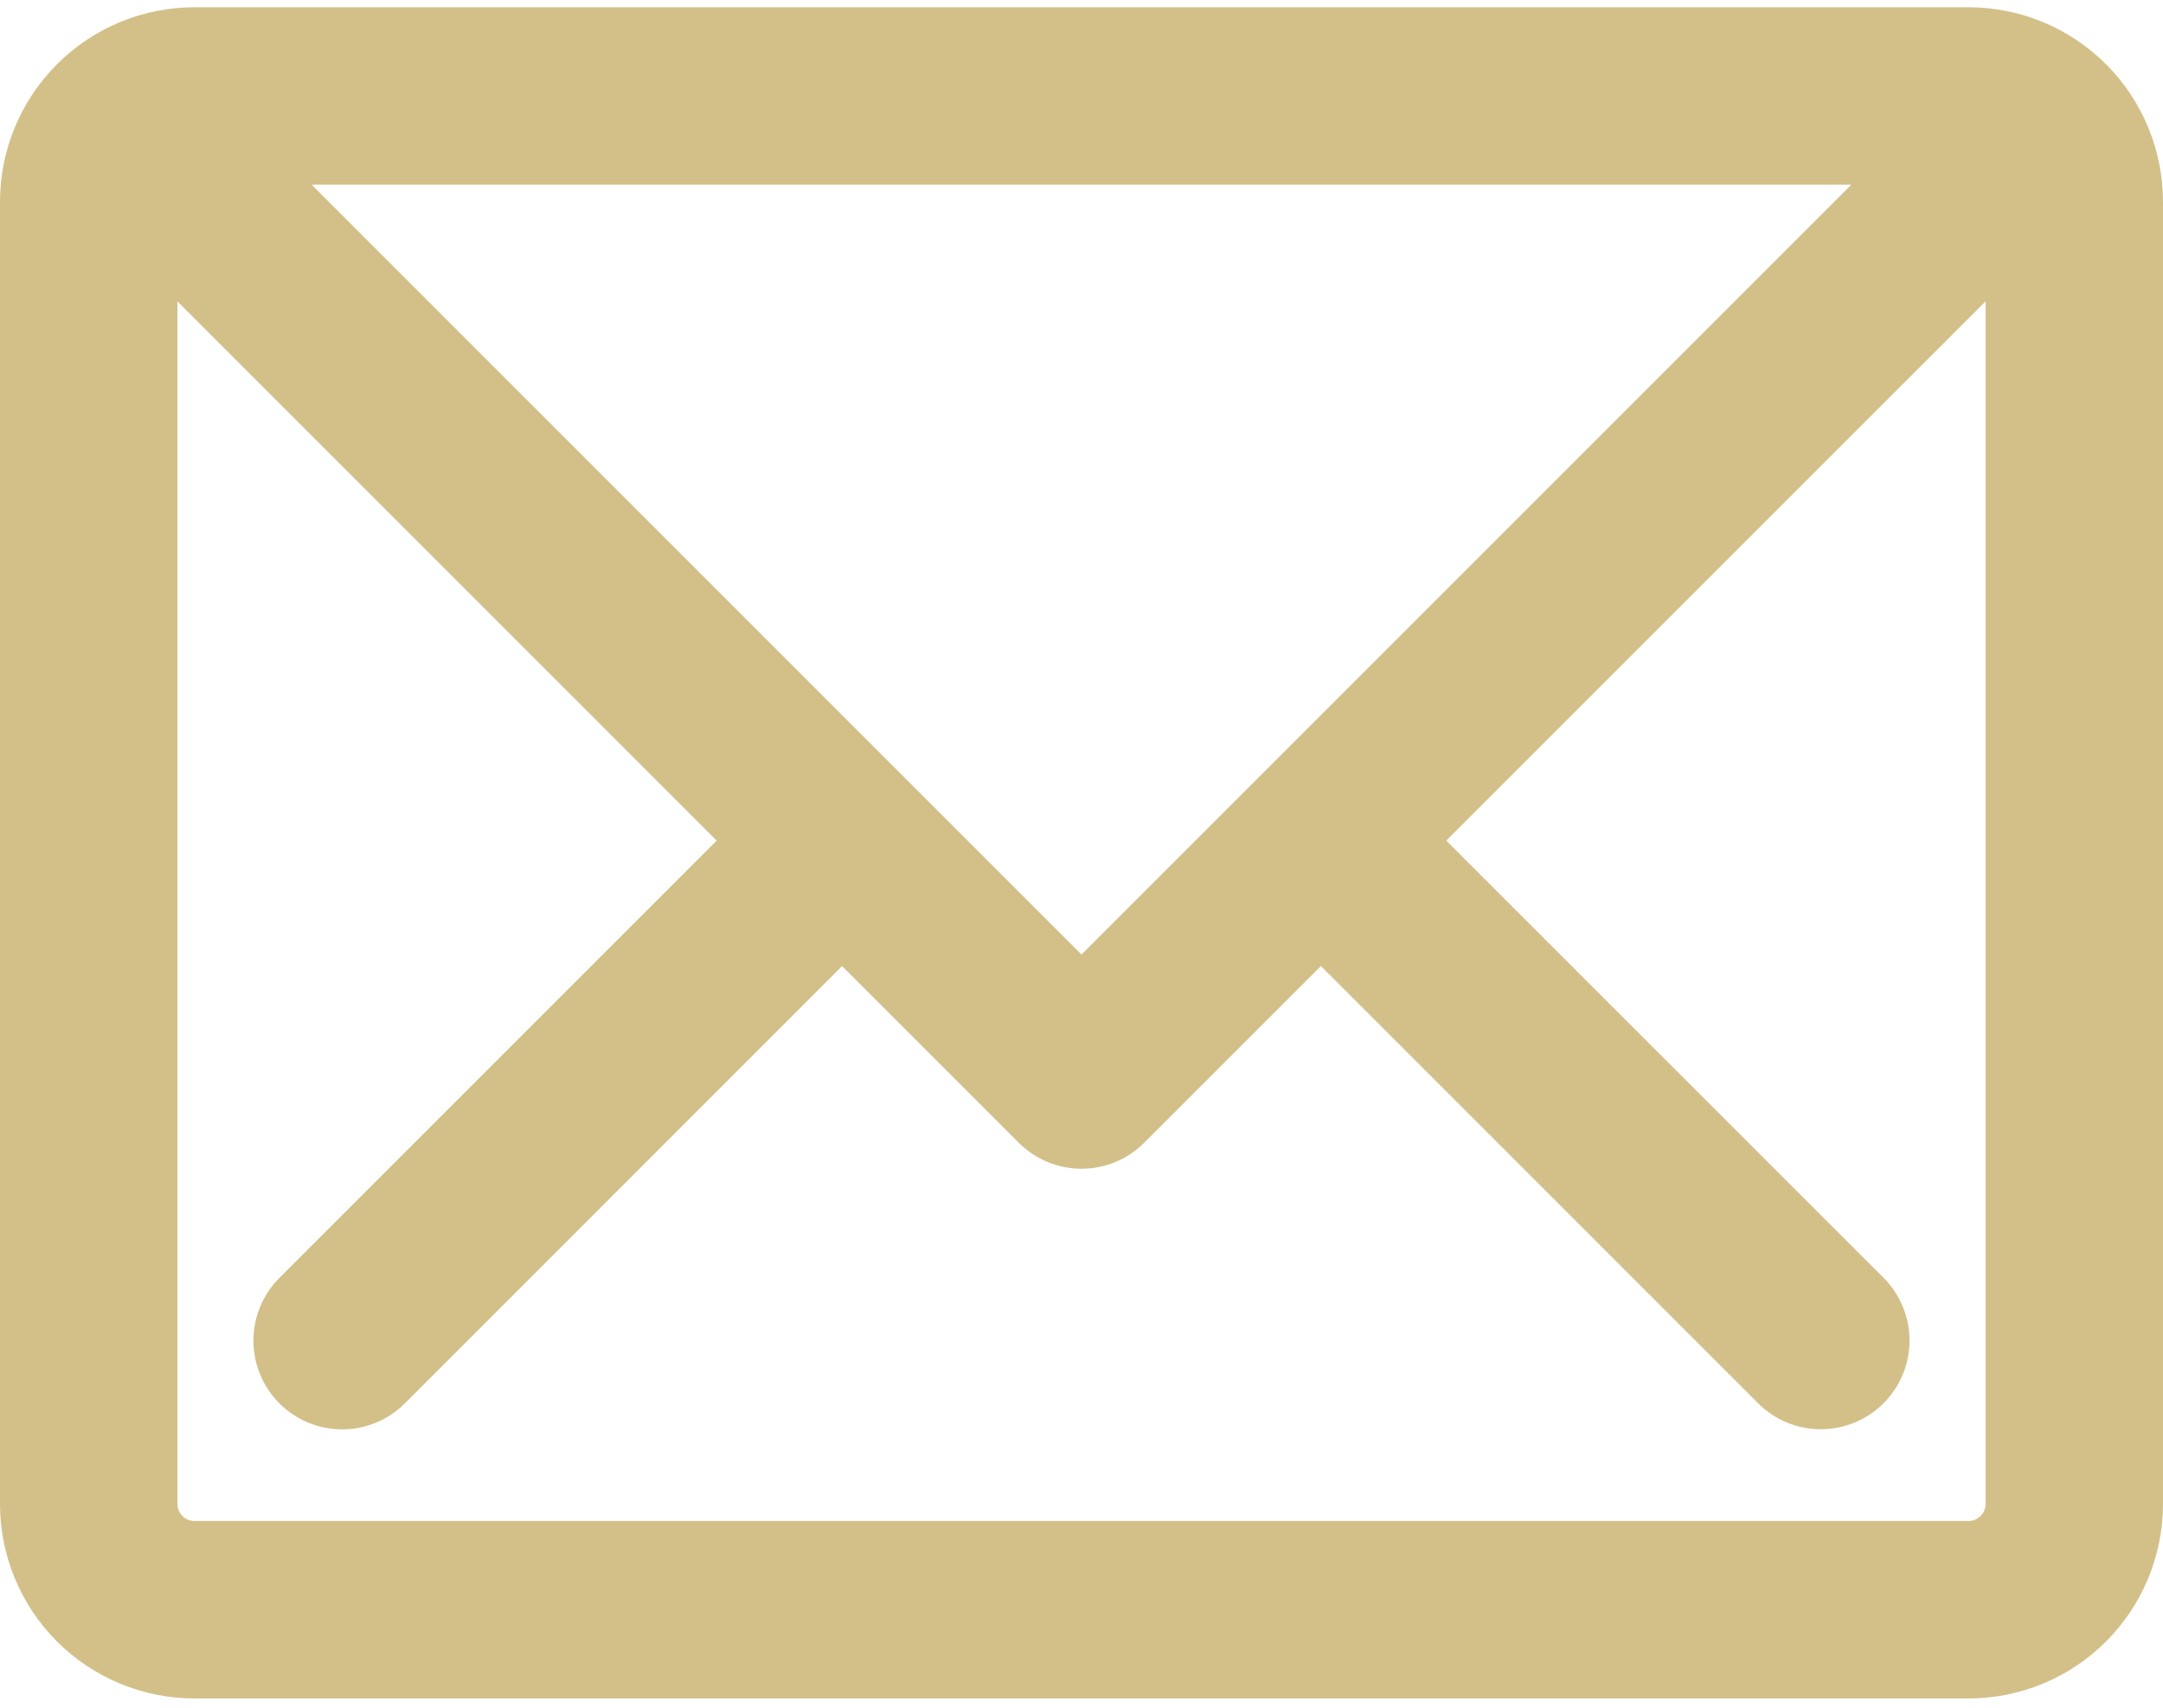 <svg width="76" height="60" viewBox="0 0 76 60" fill="none" xmlns="http://www.w3.org/2000/svg">
<path fill-rule="evenodd" clip-rule="evenodd" d="M69.172 53.44H6.828C6.671 53.438 6.521 53.374 6.411 53.263C6.3 53.153 6.237 53.003 6.234 52.846V10.588L25.182 29.534L9.816 44.899C9.527 45.189 9.297 45.532 9.141 45.91C8.984 46.289 8.904 46.694 8.904 47.103C8.904 47.513 8.984 47.918 9.141 48.296C9.298 48.675 9.527 49.018 9.817 49.307C10.106 49.597 10.45 49.827 10.828 49.983C11.206 50.14 11.612 50.22 12.021 50.22C12.431 50.22 12.836 50.14 13.214 49.983C13.592 49.826 13.936 49.597 14.225 49.307L29.588 33.943L35.796 40.15C36.085 40.439 36.429 40.669 36.807 40.826C37.185 40.982 37.591 41.063 38 41.063C38.409 41.063 38.815 40.982 39.193 40.826C39.571 40.669 39.915 40.439 40.204 40.15L46.412 33.943L61.772 49.303C62.357 49.888 63.15 50.216 63.976 50.216C64.803 50.216 65.596 49.888 66.181 49.303C66.765 48.719 67.094 47.926 67.094 47.099C67.094 46.273 66.766 45.48 66.181 44.895L50.816 29.534L69.766 10.588V52.847C69.763 53.004 69.7 53.153 69.59 53.264C69.479 53.375 69.329 53.438 69.172 53.44ZM38 33.537L65.049 6.489H10.952L38 33.537ZM69.172 0.255H6.828C5.018 0.257 3.282 0.977 2.002 2.257C0.723 3.537 0.002 5.272 0 7.082V52.847C0.002 54.657 0.722 56.392 2.002 57.672C3.282 58.952 5.017 59.672 6.828 59.675H69.172C70.983 59.672 72.718 58.953 73.998 57.673C75.278 56.393 75.998 54.657 76 52.847V7.082C75.998 5.272 75.278 3.536 73.998 2.257C72.718 0.977 70.982 0.257 69.172 0.255Z" fill="#D3C089"/>
</svg>
